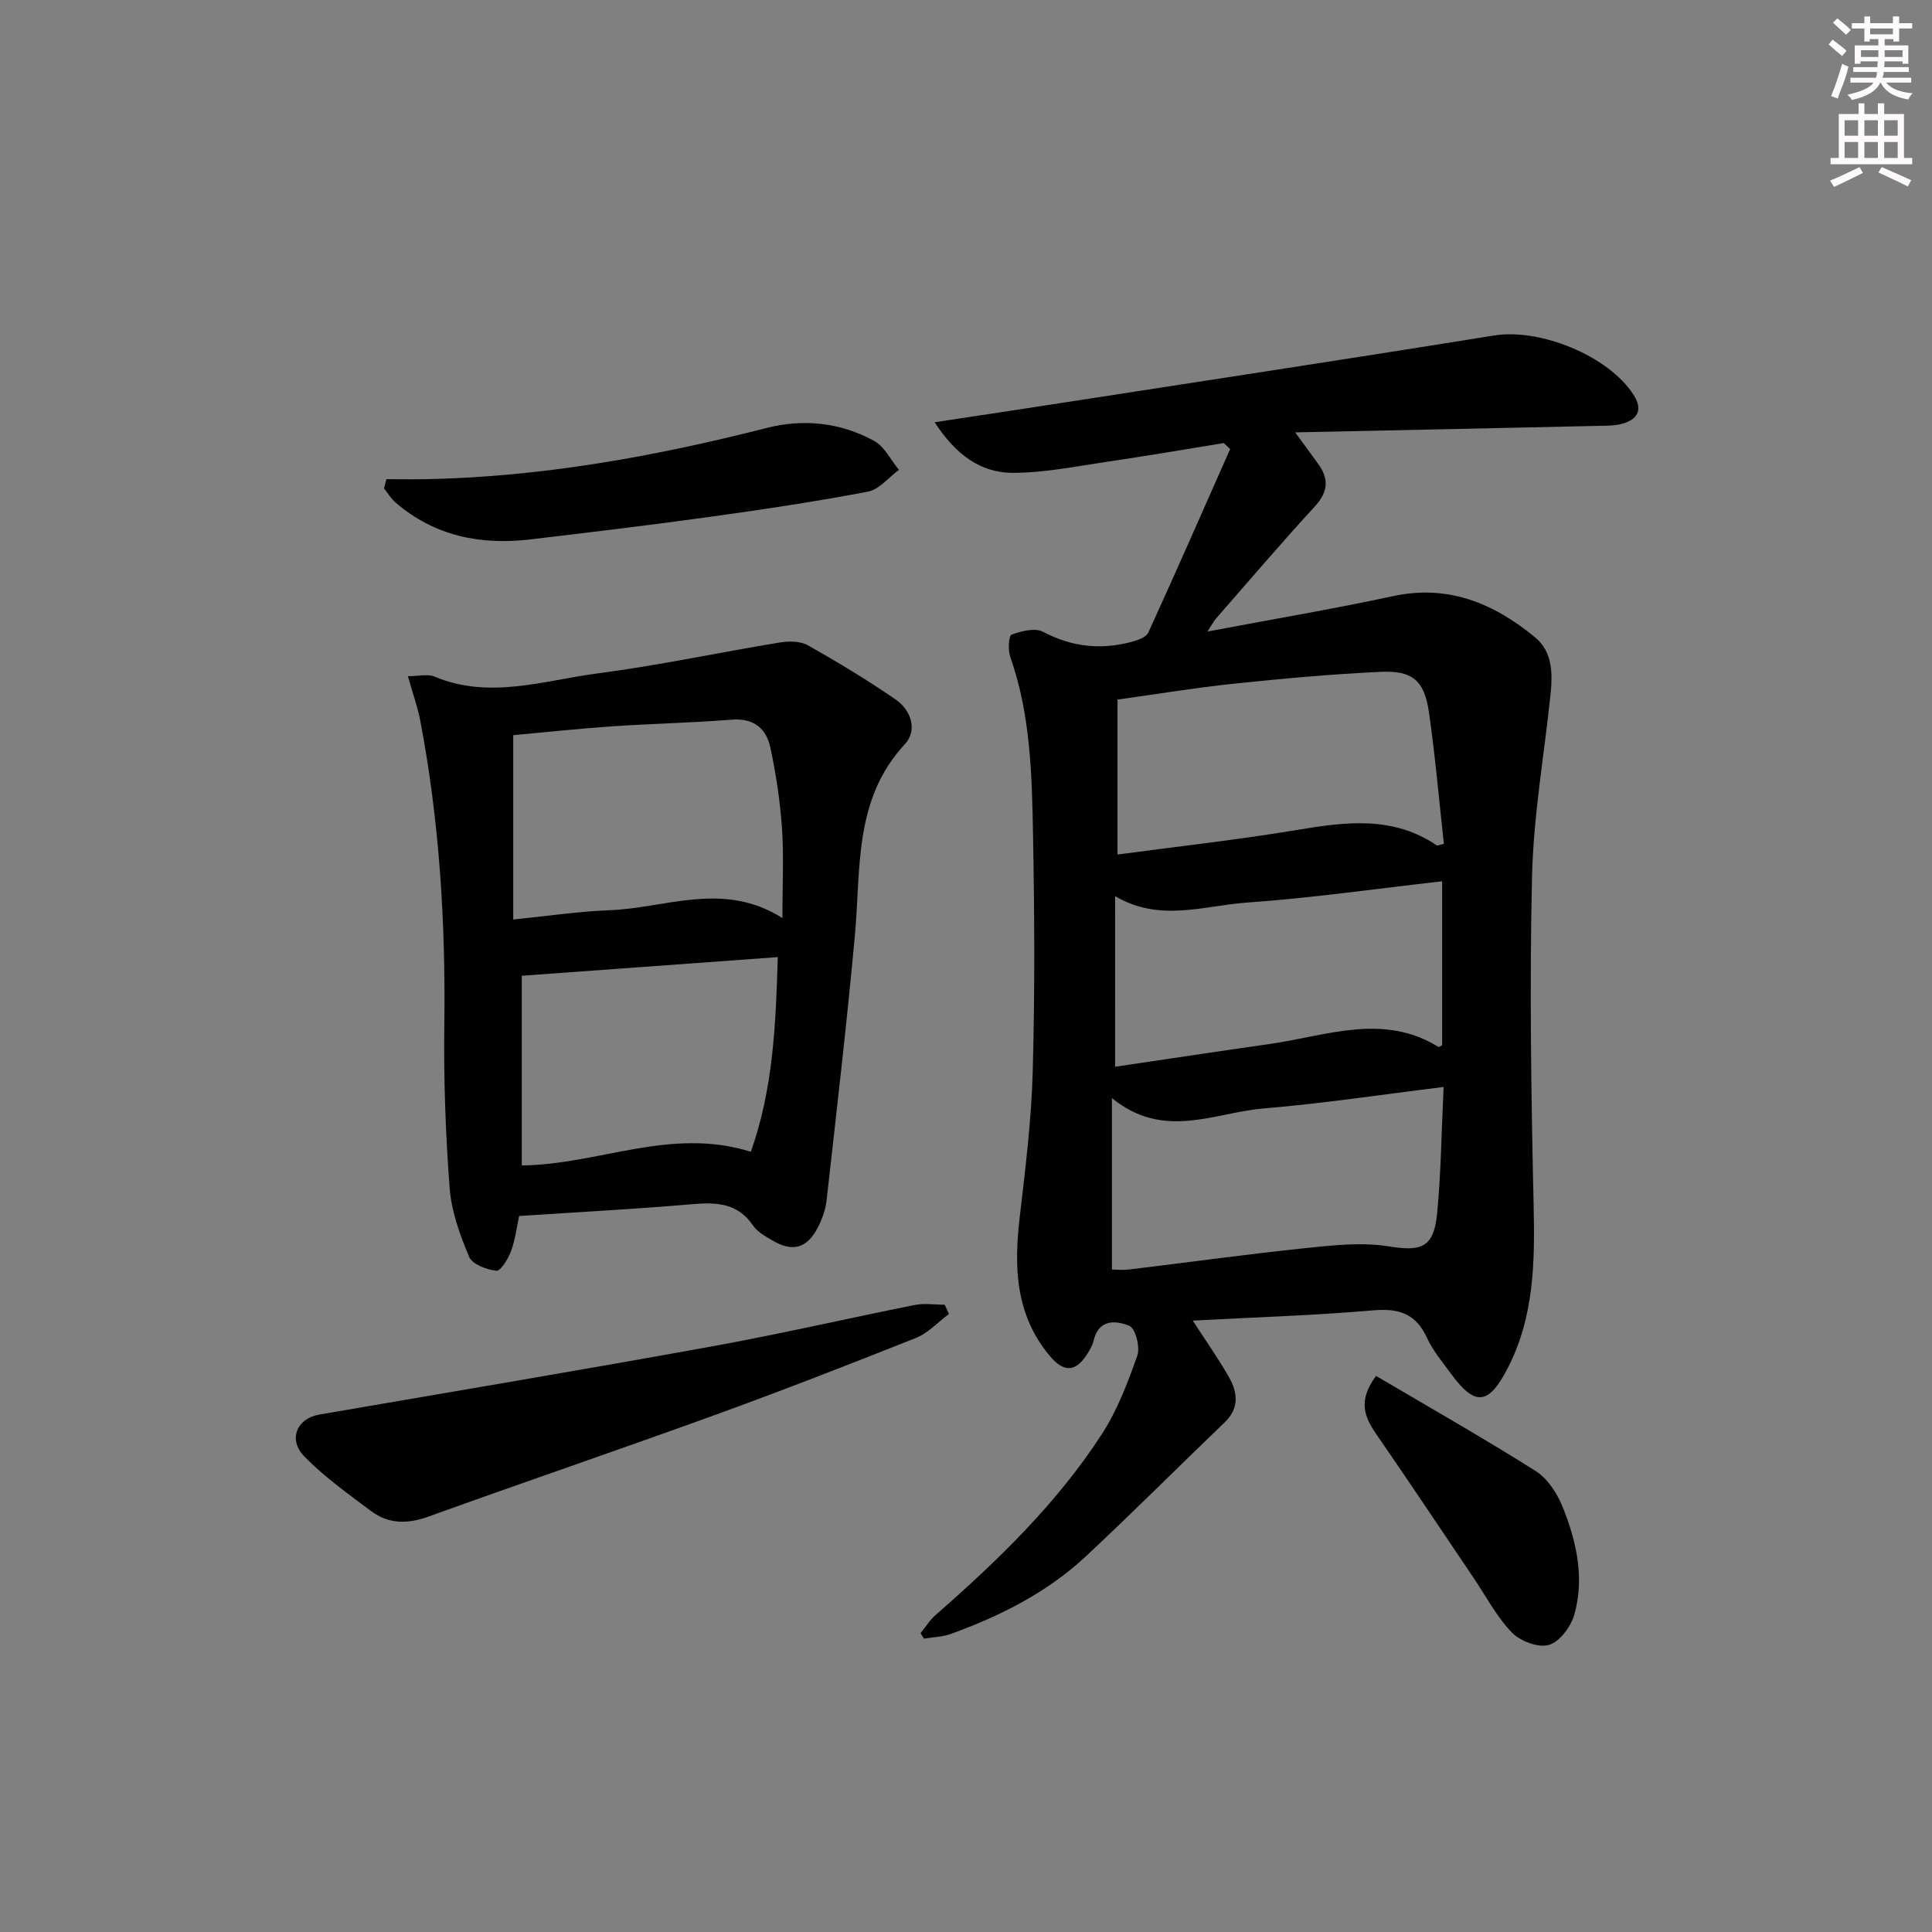 <svg enable-background="new 0 0 400 400" viewBox="0 0 400 400" xmlns="http://www.w3.org/2000/svg"><rect x="0" y="0" width="400" height="400" fill="#808080" stroke="none"/><g fill="#010102"><path d="m246.95 273.42c2.78 4.3 5.28 7.83 7.42 11.57 1.85 3.22 2.31 6.5-.82 9.5-9.59 9.21-18.99 18.63-28.71 27.71-8.02 7.49-17.69 12.36-27.94 16.07-1.76.64-3.73.68-5.6.99-.24-.38-.48-.76-.71-1.13 1.05-1.28 1.94-2.74 3.17-3.81 12.82-11.21 25.03-23.02 34.35-37.37 3.21-4.95 5.38-10.67 7.36-16.28.62-1.75-.39-5.64-1.64-6.16-2.68-1.11-6.34-1.51-7.4 3.02-.26 1.1-.9 2.16-1.54 3.12-2.34 3.49-4.73 3.41-7.49.14-7.18-8.52-7.5-18.4-6.28-28.79 1.18-10.05 2.42-20.14 2.7-30.24.45-16.45.36-32.92.05-49.37-.23-12.28-.55-24.61-4.72-36.44-.49-1.39-.3-4.34.3-4.56 2.02-.74 4.86-1.46 6.52-.58 5.9 3.13 11.86 3.76 18.17 2.12 1.31-.34 3.14-.95 3.6-1.95 5.77-12.62 11.33-25.33 16.95-38.01-.44-.41-.88-.83-1.32-1.24-7.98 1.29-15.94 2.67-23.94 3.84-6.54.96-13.12 2.32-19.69 2.33-6.8.01-11.94-3.86-16.23-10.48 8.27-1.25 15.56-2.34 22.85-3.47 30.99-4.8 62-9.5 92.96-14.49 9.52-1.53 23.67 4.17 28.89 12.28 1.82 2.83 1.08 4.83-1.86 5.85-1.67.58-3.59.54-5.4.58-20.44.46-40.89.89-62.79 1.35 2.13 2.93 3.41 4.7 4.71 6.46 2.3 3.13 2.15 5.82-.62 8.84-6.97 7.6-13.67 15.44-20.46 23.21-.51.58-.86 1.29-1.79 2.72 13.38-2.53 25.94-4.64 38.37-7.32 11.5-2.48 20.94 1.5 29.46 8.53 3.69 3.04 3.63 7.62 3.17 12.03-1.32 12.51-3.52 25-3.81 37.53-.52 22.64-.18 45.31.33 67.95.27 11.75.14 23.22-5.44 33.94-3.9 7.49-6.71 7.78-11.63 1.05-1.76-2.41-3.76-4.76-4.99-7.44-2.29-5.01-5.78-6.19-11.11-5.73-12.21 1.06-24.47 1.43-37.4 2.13zm51.99-98.71c-1.01-9.15-1.79-18.22-3.09-27.22-.95-6.6-3.38-8.71-10.08-8.39-10.09.47-20.18 1.39-30.23 2.44-8.04.84-16.02 2.17-24.17 3.3v32.08c12.76-1.71 25.12-3.07 37.37-5.12 10.01-1.68 19.73-2.89 28.75 3.24.09.07.3-.05 1.45-.33zm-.06 50.34c-12.92 1.58-25.05 3.43-37.26 4.44-10.19.85-20.67 6.63-31.41-2.14v35.5c.98 0 2.3.13 3.59-.02 12.18-1.47 24.35-3.16 36.55-4.43 5.7-.59 11.62-1.25 17.19-.35 6.76 1.09 9.32.29 10.01-6.89.8-8.38.89-16.85 1.33-26.11zm-68.01-4.19c11.1-1.64 21.57-3.23 32.05-4.72 11.64-1.65 23.36-6.49 34.87.6.15.09.55-.24.79-.35 0-11.24 0-22.45 0-33.93-13.74 1.55-27.05 3.47-40.44 4.41-8.89.63-18.03 4.13-27.26-1.33-.01 11.9-.01 23.3-.01 35.32z"/><path d="m84.45 140c2.31 0 4.14-.5 5.51.08 11.38 4.78 22.61.8 33.77-.66 12.65-1.65 25.16-4.34 37.76-6.41 1.88-.31 4.24-.28 5.81.61 6.2 3.5 12.31 7.19 18.17 11.23 3.23 2.23 4.5 6.4 1.87 9.23-10.63 11.46-9.08 25.76-10.34 39.54-1.68 18.35-3.82 36.65-5.87 54.96-.22 1.93-.94 3.89-1.84 5.62-2.26 4.32-5.25 5.08-9.47 2.57-1.42-.85-3.03-1.73-3.91-3.04-3.2-4.71-7.62-4.84-12.68-4.41-11.74 1.02-23.52 1.63-35.75 2.44-.49 2.23-.79 4.86-1.68 7.28-.59 1.6-2.14 4.14-3.03 4.05-2.02-.2-4.99-1.33-5.64-2.88-1.91-4.54-3.68-9.41-4.04-14.26-.85-11.26-1.25-22.59-1.1-33.88.28-21.19-1.03-42.21-5.01-63.04-.57-2.83-1.56-5.58-2.53-9.03zm77.54 50.07c0-7.02.31-12.85-.09-18.63-.39-5.59-1.23-11.19-2.41-16.68-.84-3.94-3.44-6.12-7.99-5.76-8.28.65-16.59.82-24.87 1.39-7.06.49-14.11 1.25-20.37 1.82v38.16c7.4-.74 13.65-1.69 19.92-1.92 11.69-.41 23.5-6.14 35.81 1.62zm-6.54 48.39c4.6-12.93 5.17-26.19 5.58-40.3-18.2 1.33-35.76 2.61-53 3.86v39.27c15.95-.16 30.79-8.03 47.42-2.83z"/><path d="m196.47 272.05c-2.27 1.68-4.31 3.95-6.85 4.96-13.87 5.53-27.79 10.93-41.82 16.03-19.66 7.13-39.46 13.87-59.14 20.97-4.29 1.55-8.21 1.54-11.8-1.14-4.77-3.56-9.68-7.07-13.82-11.29-3.49-3.55-1.57-7.92 3.07-8.71 27.13-4.66 54.28-9.22 81.37-14.13 14.03-2.54 27.93-5.77 41.92-8.56 1.99-.4 4.12-.05 6.19-.05.29.63.58 1.27.88 1.92z"/><path d="m80 99.21c2.85 0 5.71.05 8.56-.01 23.85-.5 47.13-4.73 70.18-10.6 7.66-1.95 15.28-1.12 22.22 2.67 2.17 1.18 3.46 3.96 5.15 6.01-2.13 1.56-4.07 4.06-6.41 4.51-10.9 2.07-21.88 3.72-32.87 5.24-12.32 1.71-24.67 3.18-37.03 4.65-10.3 1.22-19.82-.68-27.9-7.63-.94-.81-1.6-1.94-2.39-2.93.17-.64.33-1.27.49-1.91z"/><path d="m284.9 284.87c11.25 6.63 22.31 12.91 33.06 19.7 2.46 1.55 4.43 4.61 5.56 7.41 2.88 7.13 4.58 14.69 2.43 22.3-.7 2.49-3.03 5.63-5.25 6.28-2.2.64-5.95-.77-7.69-2.57-3.17-3.29-5.36-7.53-7.96-11.37-6.69-9.91-13.32-19.85-20.1-29.69-2.41-3.52-3.92-6.86-.05-12.06z"/></g><path d="m378.6 9.2.8-1c.9.7 1.9 1.4 2.9 2.3l-.9 1.1c-1.1-.9-2-1.7-2.8-2.4zm.5 10.7c.9-2.1 1.6-4.3 2.3-6.7.4.2.8.4 1.3.6-.7 3.1-1.5 4.3-2.2 6.6zm.4-15.2.9-.9c1 .8 2 1.6 2.8 2.4l-1 1c-1-.9-1.9-1.8-2.7-2.5zm12.5-1.3h1.2v1.4h2.7v1.1h-2.7v2.7h-1.2v-.5h-1.8v1.3h4.9v3.8h-1.2v-.5h-3.7c0 .4-.1.9-.1 1.2h5.1v1h-5.2c0 .5-.1.9-.3 1.2h6v1h-5.2c1.1 1.3 2.9 2 5.5 2.2-.4.4-.7.8-.9 1.3-2.9-.5-4.8-1.6-5.7-3.5h-.1c-.8 1.7-2.7 2.9-5.9 3.6-.2-.4-.6-.8-.9-1.1 2.8-.6 4.6-1.4 5.4-2.5h-4.8v-1h5.3c.1-.3.2-.7.2-1.2h-4.9v-1h5c0-.4 0-.8.1-1.2h-3.6v.5h-1.2v-3.8h4.9v-1.3h-1.8v.5h-1.1v-2.7h-2.6v-1.1h2.6v-1.4h1.2v1.4h4.7v-1.4zm-6.7 8.4h3.6c0-.4 0-.9 0-1.4h-3.6zm1.9-4.7h4.7v-1.2h-4.7zm6.7 3.3h-3.7v1.4h3.7z" fill="#fcfafa"/><path d="m384.7 21.4h1.3v2.2h2.8v-2.2h1.3v2.2h4.1v9.1h1.7v1.3h-16.9v-1.3h1.7v-9.1h4.1v-2.2zm.3 13.2.7 1.2c-1.8.9-3.8 1.9-6 2.9-.2-.4-.5-.8-.8-1.3 2.4-1 4.4-2 6.1-2.8zm-3.1-6.5h2.8v-3.2h-2.8zm0 4.6h2.8v-3.3h-2.8v3.2zm4.1-4.6h2.8v-3.2h-2.8zm0 4.6h2.8v-3.3h-2.8zm3.6 1.9c2.1.9 4.1 1.8 6.1 2.7l-.7 1.3c-2.2-1.1-4.2-2-6.1-2.9zm3.3-9.7h-2.8v3.2h2.8zm-2.8 7.8h2.8v-3.3h-2.8z" fill="#fcfafa"/></svg>